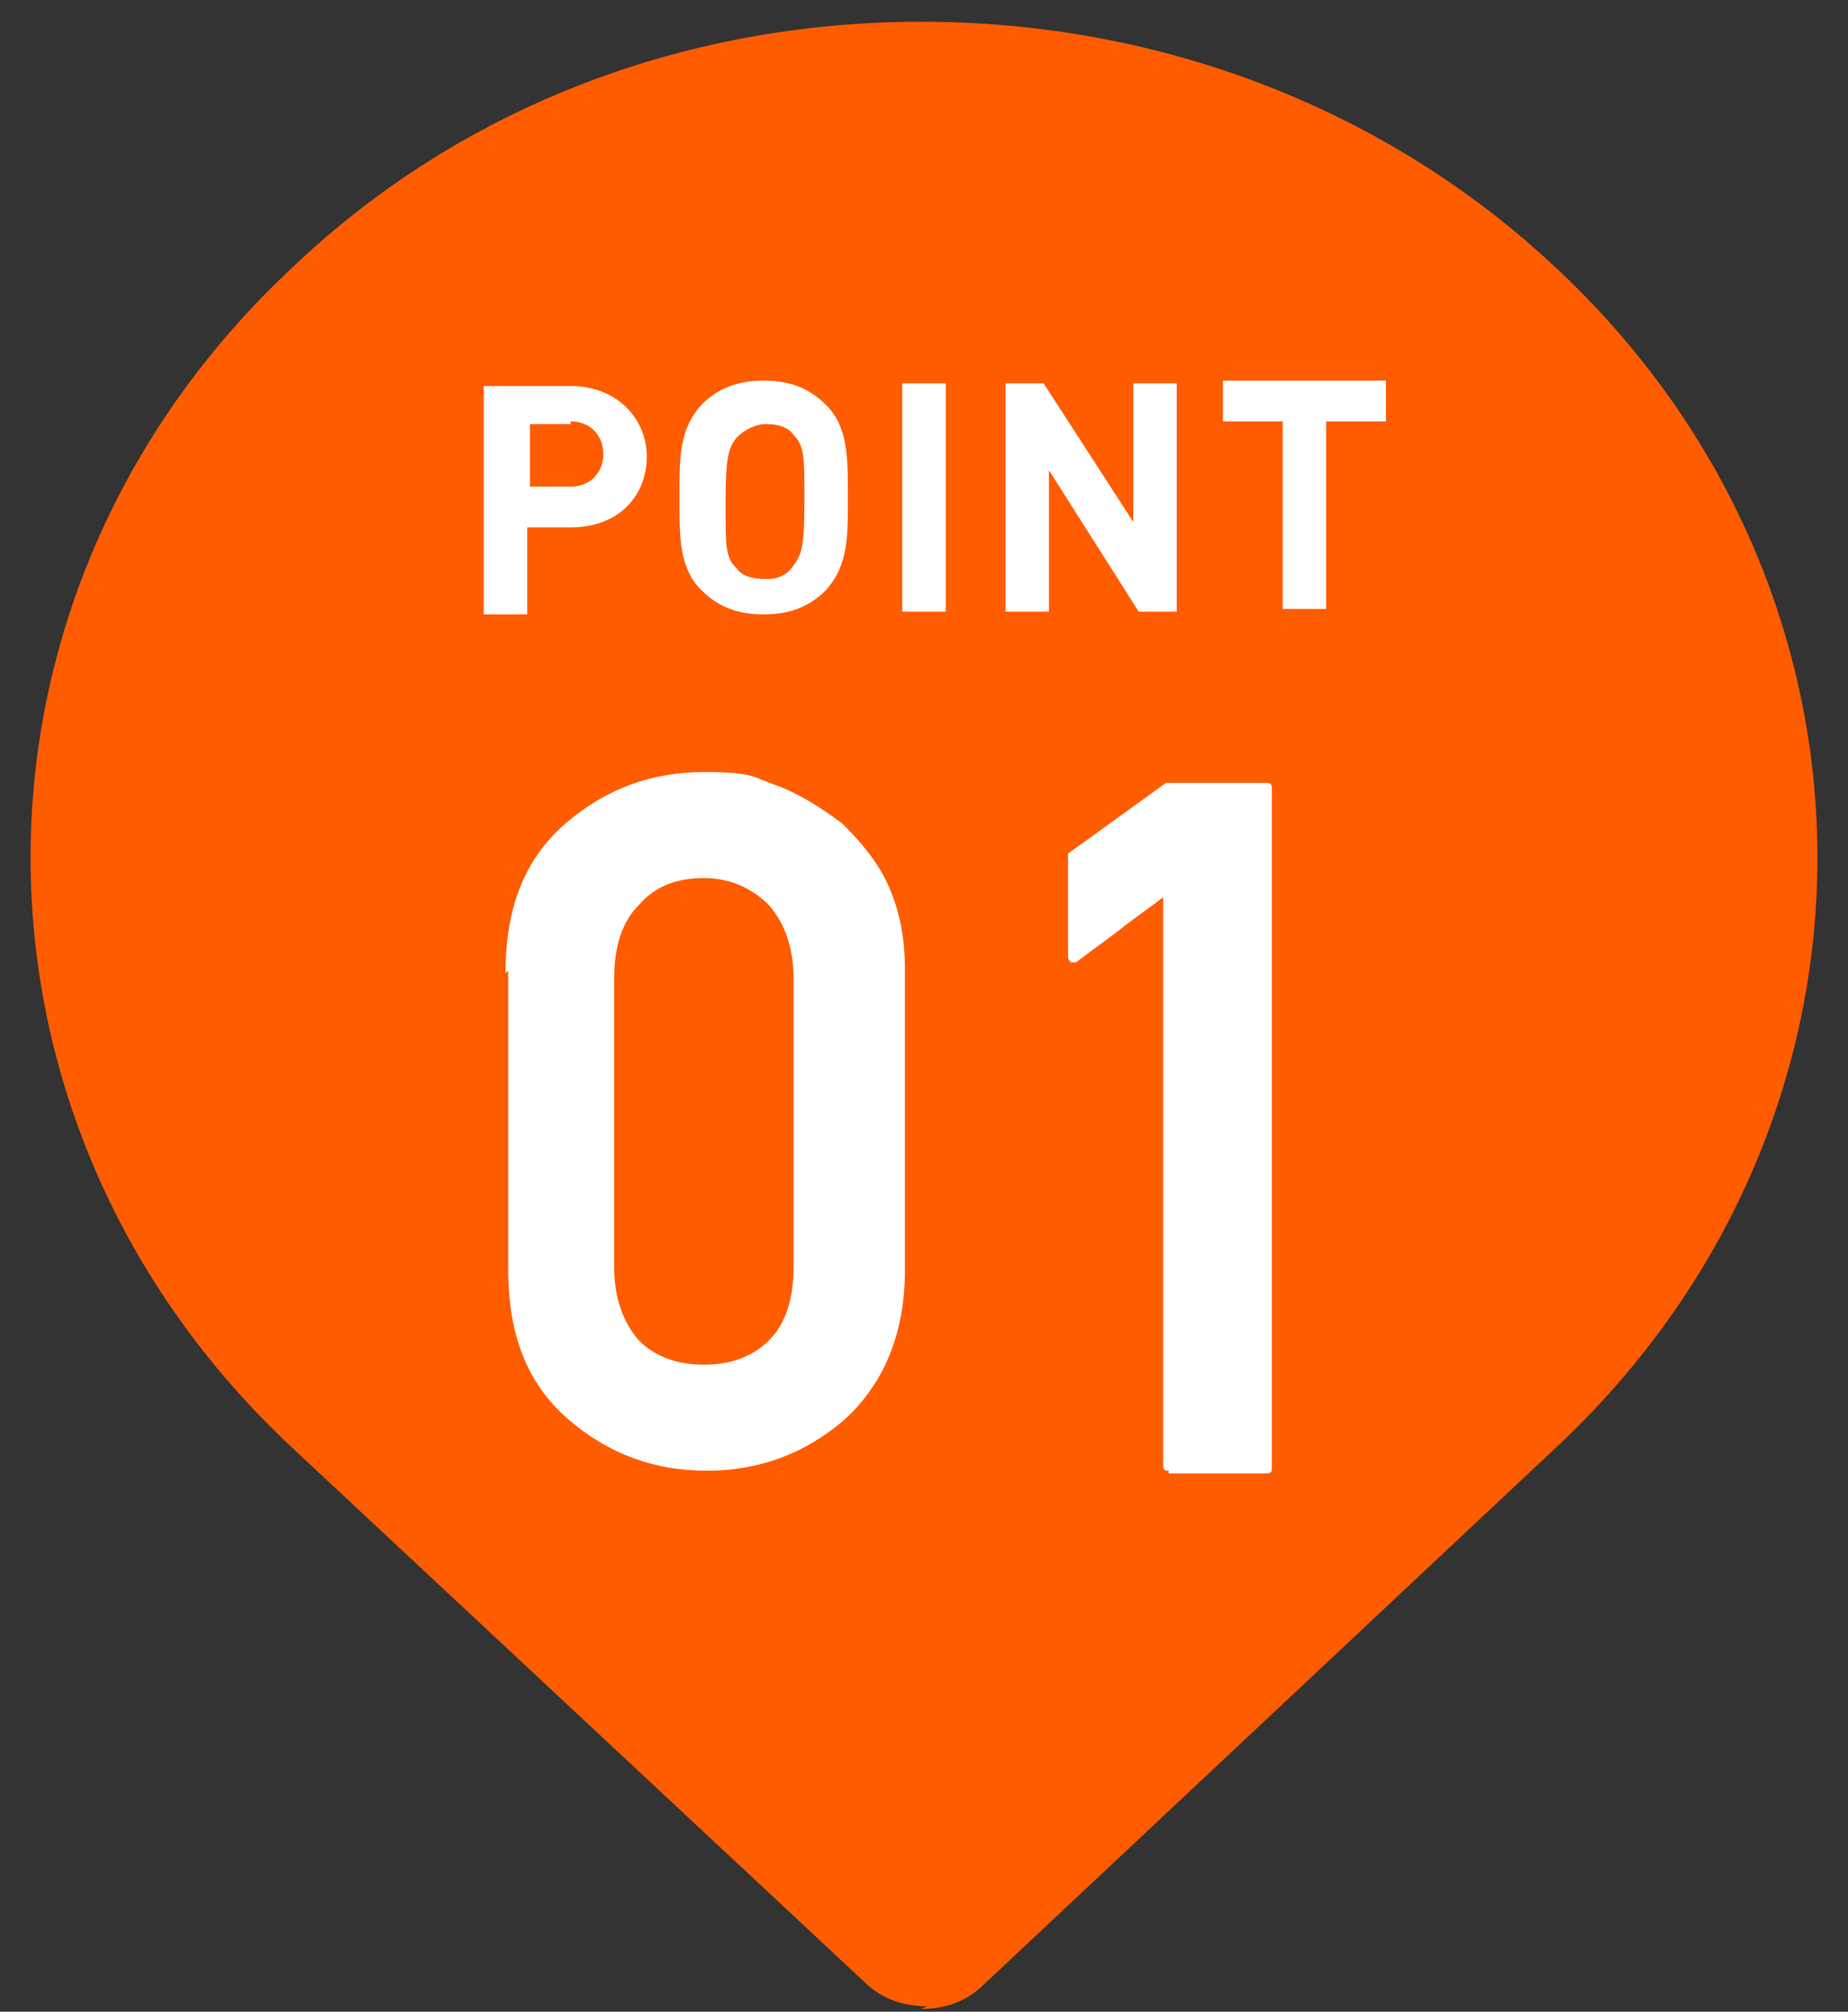 <?xml version="1.0" encoding="UTF-8"?><svg id="_レイヤー_1" xmlns="http://www.w3.org/2000/svg" width="68" height="74" viewBox="0 0 68 74"><rect x="0" y="0" width="68" height="74" fill="#333333" stroke="none"/><path d="M34.1,73.8c-.9,0-1.7-.3-2.3-.9L10.8,53.3c-12.9-12-12.9-31.5,0-43.5C16.9,4,25.1,.8,33.9,.8c8.8,0,17.1,3.2,23.3,9,12.9,12,12.9,31.5,0,43.5l-21,19.7c-.6,.6-1.4,.9-2.3,.9Z" style="fill:#ff5c00;"/><path d="M33.9,1.5c8.6,0,16.6,3.1,22.7,8.7,6.1,5.7,9.4,13.2,9.4,21.2,0,8-3.3,15.6-9.4,21.2l-21,19.7c-.5,.4-1.1,.7-1.7,.7s-1.2-.2-1.7-.7L11.3,52.8C5.2,47.1,1.9,39.6,1.9,31.6c0-8,3.3-15.6,9.4-21.2C17.3,4.7,25.4,1.6,33.9,1.5m0-1.5c-8.6,0-17.3,3.1-23.8,9.3h0c-13.1,12.3-13.1,32.3,0,44.6l21,19.6c.8,.7,1.8,1.1,2.8,1.1s2-.4,2.8-1.1l21-19.7c13.1-12.3,13.1-32.3,0-44.6h0C51.2,3.1,42.6,0,33.9,0h0Z" style="fill:none;"/><g><path d="M21,19.4h-1.6s0,3.2,0,3.2h-1.6s0-8.4,0-8.4h3.2c1.7,0,2.8,1.2,2.8,2.6,0,1.4-1,2.6-2.8,2.6Zm0-3.8h-1.5s0,2.3,0,2.3h1.5c.7,0,1.2-.5,1.2-1.2s-.5-1.2-1.2-1.2Z" style="fill:#fff;"/><path d="M30.4,21.7c-.6,.6-1.3,.9-2.3,.9s-1.7-.3-2.3-.9c-.8-.8-.8-1.9-.8-3.4,0-1.5,0-2.5,.8-3.4,.6-.6,1.3-.9,2.3-.9s1.7,.3,2.3,.9c.8,.8,.8,1.9,.8,3.4s0,2.5-.8,3.4Zm-1.2-5.7c-.2-.3-.6-.4-1-.4s-.8,.2-1.1,.5c-.3,.4-.4,.7-.4,2.4s0,2,.4,2.4c.2,.3,.6,.4,1.1,.4s.8-.2,1-.5c.3-.4,.4-.7,.4-2.4,0-1.6,0-2-.4-2.4Z" style="fill:#fff;"/><path d="M33.2,22.5V14.1s1.6,0,1.6,0v8.4s-1.6,0-1.6,0Z" style="fill:#fff;"/><path d="M41.9,22.5l-3.3-5.2v5.2s-1.6,0-1.6,0V14.1s1.4,0,1.4,0l3.3,5.1v-5.1s1.6,0,1.6,0v8.4s-1.4,0-1.4,0Z" style="fill:#fff;"/><path d="M48.8,15.5v6.9s-1.6,0-1.6,0v-6.9s-2.2,0-2.2,0v-1.5s6,0,6,0v1.5s-2.2,0-2.2,0Z" style="fill:#fff;"/></g><g><path d="M18.6,35.8c0-2.4,.7-4.2,2.2-5.5,1.5-1.3,3.2-1.9,5.1-1.9s1.8,.2,2.7,.5c.8,.3,1.6,.8,2.4,1.4,.7,.7,1.3,1.4,1.7,2.3,.4,.9,.6,1.9,.6,3.1v11c0,2.4-.8,4.2-2.2,5.5-1.5,1.3-3.2,1.9-5.1,1.9s-3.6-.6-5.1-1.9c-1.5-1.3-2.2-3.1-2.2-5.5v-11Zm10.6,.2c0-1.1-.3-2-.9-2.7-.6-.6-1.4-1-2.4-1s-1.8,.3-2.4,1c-.6,.6-.9,1.5-.9,2.7v10.6c0,1.1,.3,2,.9,2.7,.6,.6,1.4,.9,2.4,.9s1.8-.3,2.4-.9c.6-.6,.9-1.5,.9-2.7v-10.6Z" style="fill:#fff;"/><path d="M43,54.1c-.1,0-.2,0-.2-.2v-20.9c-.5,.4-1.1,.8-1.6,1.2-.5,.4-1.1,.8-1.6,1.2,0,0-.2,0-.2,0,0,0-.1-.1-.1-.2v-3.8s0,0,0,0c0,0,0,0,0,0l3.6-2.6h3.7c.1,0,.2,0,.2,.2v25c0,.1,0,.2-.2,.2h-3.6Z" style="fill:#fff;"/></g></svg>